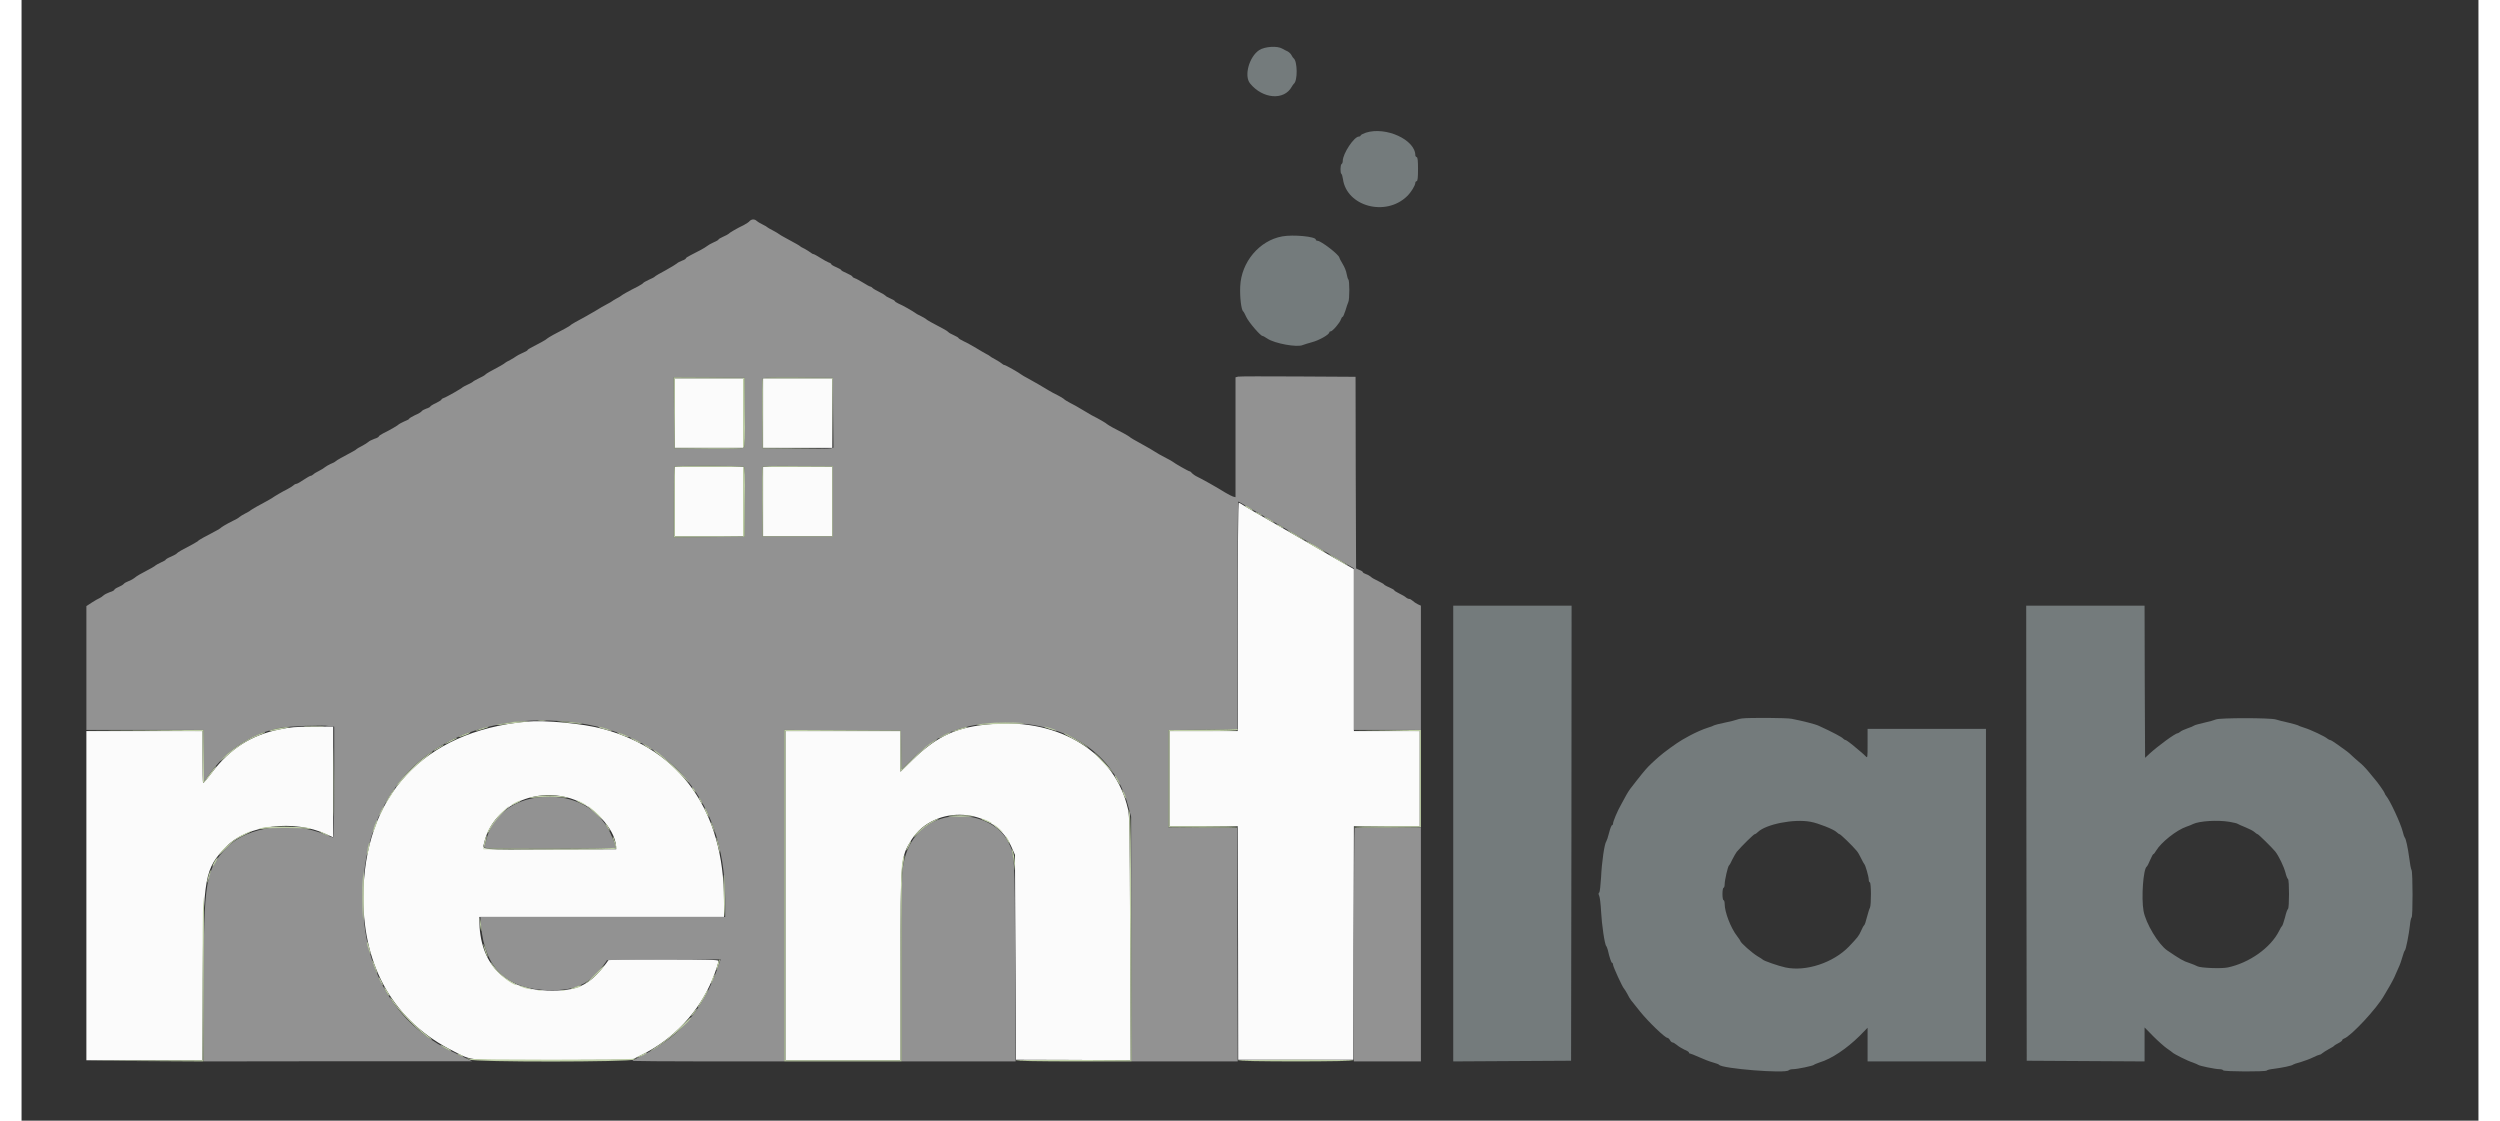 <?xml version="1.0" encoding="UTF-8"?>
<svg xmlns="http://www.w3.org/2000/svg" xmlns:xlink="http://www.w3.org/1999/xlink" width="58px" height="26px" viewBox="0 0 57 26" version="1.1">
<rect x="0" y="0" width="57" height="26" fill="#333333" stroke="none"/>
<g id="surface1">
<path style=" stroke:none;fill-rule:evenodd;fill:rgb(98.431%,98.431%,98.431%);fill-opacity:1;" d="M 15.156 9.586 L 15.156 10.391 L 16.738 10.391 L 16.738 8.777 L 15.156 8.777 L 15.156 9.586 M 17.203 9.586 L 17.203 10.391 L 18.809 10.391 L 18.809 8.777 L 17.203 8.777 L 17.203 9.586 M 15.156 11.637 L 15.156 12.441 L 16.738 12.441 L 16.738 10.832 L 15.156 10.832 L 15.156 11.637 M 17.203 11.637 L 17.203 12.441 L 18.809 12.441 L 18.809 10.832 L 17.203 10.832 L 17.203 11.637 M 28.215 14.312 L 28.215 16.961 L 26.633 16.961 L 26.633 19.168 L 28.215 19.168 L 28.223 21.875 L 28.227 24.586 L 30.898 24.586 L 30.902 21.875 L 30.91 19.168 L 32.438 19.168 L 32.438 16.961 L 30.91 16.961 L 30.91 13.203 L 30.723 13.098 C 30.617 13.039 30.277 12.844 29.965 12.66 C 29.652 12.48 29.191 12.215 28.941 12.07 C 28.691 11.93 28.434 11.777 28.371 11.738 C 28.309 11.695 28.25 11.664 28.238 11.664 C 28.227 11.664 28.215 12.855 28.215 14.312 M 11.711 16.742 C 9.316 16.969 7.93 18.473 7.93 20.832 C 7.93 22.461 8.66 23.707 10.02 24.387 C 10.473 24.617 10.309 24.602 12.344 24.594 L 14.16 24.586 L 14.379 24.477 C 15.121 24.113 15.711 23.484 16.027 22.723 C 16.102 22.539 16.168 22.34 16.168 22.293 C 16.168 22.266 15.895 22.258 14.898 22.258 L 13.629 22.258 L 13.559 22.355 C 13.168 22.871 12.883 23 12.191 22.98 C 11.191 22.949 10.621 22.352 10.621 21.336 L 10.621 21.273 L 16.297 21.273 L 16.297 20.895 C 16.297 18.82 15.293 17.398 13.484 16.91 C 13.02 16.785 12.148 16.703 11.711 16.742 M 22.527 16.797 C 21.703 16.859 21.246 17.066 20.656 17.645 L 20.391 17.906 L 20.391 16.961 L 17.723 16.961 L 17.723 24.598 L 20.391 24.598 L 20.391 22.441 C 20.391 19.91 20.395 19.883 20.648 19.48 C 21.188 18.641 22.562 18.734 22.961 19.637 L 23.047 19.832 L 23.059 22.207 L 23.07 24.586 L 24.402 24.59 L 25.73 24.598 L 25.719 21.773 C 25.711 19.293 25.707 18.926 25.668 18.766 C 25.375 17.473 24.098 16.672 22.527 16.797 M 5.984 16.922 C 5.328 17.055 4.836 17.371 4.418 17.922 C 4.312 18.062 4.223 18.172 4.211 18.164 C 4.203 18.152 4.199 17.879 4.199 17.555 L 4.199 16.961 L 1.504 16.961 L 1.504 24.598 L 4.195 24.598 L 4.203 22.723 C 4.215 20.316 4.246 20.156 4.758 19.633 C 5.238 19.141 6.328 19.008 7.066 19.352 L 7.23 19.426 L 7.23 16.855 L 6.754 16.859 C 6.367 16.859 6.23 16.871 5.984 16.922 M 12.738 18.523 C 13.254 18.68 13.762 19.215 13.793 19.629 L 13.797 19.703 L 12.27 19.707 C 10.605 19.715 10.691 19.723 10.73 19.562 C 10.914 18.734 11.852 18.25 12.738 18.523 "/>
<path style=" stroke:none;fill-rule:evenodd;fill:rgb(57.255%,57.255%,57.255%);fill-opacity:1;" d="M 16.891 5.129 C 16.875 5.152 16.812 5.191 16.754 5.223 C 16.605 5.293 16.418 5.402 16.402 5.426 C 16.395 5.434 16.34 5.465 16.277 5.492 C 16.215 5.52 16.168 5.547 16.168 5.559 C 16.168 5.566 16.117 5.598 16.059 5.621 C 15.996 5.648 15.93 5.688 15.906 5.707 C 15.859 5.746 15.695 5.836 15.527 5.918 C 15.465 5.949 15.414 5.98 15.414 5.992 C 15.414 6.004 15.375 6.031 15.324 6.047 C 15.277 6.066 15.219 6.094 15.203 6.113 C 15.184 6.129 15.066 6.203 14.938 6.273 C 14.809 6.34 14.699 6.406 14.691 6.418 C 14.684 6.43 14.621 6.461 14.559 6.488 C 14.492 6.52 14.434 6.551 14.426 6.562 C 14.422 6.574 14.367 6.609 14.301 6.645 C 14.098 6.746 13.926 6.844 13.914 6.859 C 13.906 6.867 13.859 6.898 13.809 6.922 C 13.758 6.949 13.715 6.977 13.707 6.984 C 13.699 6.992 13.641 7.027 13.578 7.059 C 13.512 7.094 13.395 7.16 13.316 7.211 C 13.238 7.258 13.129 7.32 13.07 7.352 C 12.906 7.438 12.734 7.535 12.723 7.555 C 12.707 7.57 12.57 7.648 12.332 7.77 C 12.27 7.805 12.211 7.84 12.203 7.848 C 12.188 7.871 11.992 7.98 11.848 8.051 C 11.785 8.082 11.738 8.113 11.738 8.125 C 11.738 8.133 11.684 8.164 11.617 8.191 C 11.555 8.219 11.488 8.254 11.469 8.27 C 11.453 8.285 11.391 8.32 11.336 8.352 C 11.277 8.379 11.227 8.41 11.219 8.418 C 11.207 8.434 11.09 8.504 10.859 8.625 C 10.809 8.652 10.762 8.684 10.754 8.695 C 10.746 8.707 10.68 8.746 10.609 8.777 C 10.539 8.812 10.473 8.848 10.469 8.859 C 10.461 8.867 10.406 8.898 10.352 8.922 C 10.293 8.949 10.242 8.977 10.234 8.984 C 10.211 9.012 9.848 9.219 9.793 9.234 C 9.766 9.242 9.742 9.258 9.742 9.27 C 9.742 9.281 9.684 9.316 9.613 9.352 C 9.543 9.383 9.484 9.422 9.484 9.43 C 9.484 9.441 9.441 9.465 9.391 9.48 C 9.344 9.496 9.293 9.523 9.281 9.543 C 9.27 9.559 9.203 9.602 9.125 9.633 C 9.051 9.668 8.992 9.707 8.992 9.715 C 8.992 9.727 8.941 9.754 8.879 9.777 C 8.82 9.805 8.766 9.832 8.758 9.84 C 8.742 9.863 8.543 9.98 8.387 10.055 C 8.336 10.082 8.289 10.113 8.289 10.125 C 8.289 10.137 8.246 10.164 8.188 10.18 C 8.133 10.199 8.062 10.234 8.039 10.258 C 8.012 10.281 7.945 10.32 7.887 10.352 C 7.832 10.379 7.781 10.41 7.773 10.418 C 7.762 10.434 7.695 10.473 7.402 10.629 C 7.355 10.652 7.305 10.688 7.285 10.703 C 7.27 10.719 7.215 10.746 7.164 10.766 C 7.117 10.789 7.062 10.82 7.043 10.836 C 7.023 10.855 6.961 10.895 6.906 10.922 C 6.848 10.949 6.785 10.988 6.766 11.008 C 6.75 11.023 6.723 11.039 6.707 11.039 C 6.695 11.039 6.621 11.078 6.547 11.129 C 6.473 11.18 6.398 11.223 6.383 11.223 C 6.367 11.223 6.336 11.234 6.316 11.254 C 6.297 11.273 6.23 11.316 6.168 11.348 C 6.043 11.41 5.871 11.512 5.805 11.559 C 5.766 11.586 5.711 11.613 5.461 11.75 C 5.387 11.793 5.32 11.832 5.312 11.84 C 5.305 11.852 5.254 11.879 5.195 11.91 C 5.137 11.938 5.078 11.977 5.059 11.992 C 5.039 12.012 4.977 12.051 4.914 12.078 C 4.75 12.16 4.633 12.23 4.613 12.254 C 4.605 12.262 4.547 12.301 4.48 12.332 C 4.27 12.441 4.105 12.531 4.094 12.551 C 4.082 12.566 3.902 12.668 3.703 12.77 C 3.656 12.797 3.609 12.828 3.605 12.836 C 3.602 12.848 3.539 12.883 3.469 12.914 C 3.398 12.941 3.344 12.977 3.344 12.984 C 3.344 12.996 3.293 13.023 3.23 13.051 C 3.172 13.078 3.117 13.109 3.109 13.117 C 3.098 13.133 3.012 13.184 2.738 13.328 C 2.691 13.355 2.637 13.391 2.617 13.41 C 2.594 13.43 2.539 13.461 2.488 13.48 C 2.438 13.5 2.383 13.527 2.371 13.547 C 2.355 13.566 2.301 13.598 2.246 13.621 C 2.195 13.641 2.152 13.672 2.152 13.684 C 2.152 13.695 2.105 13.723 2.047 13.738 C 1.992 13.758 1.922 13.793 1.898 13.816 C 1.875 13.84 1.832 13.867 1.805 13.879 C 1.777 13.891 1.699 13.934 1.629 13.98 L 1.504 14.062 L 1.504 16.934 L 4.223 16.934 L 4.23 17.535 L 4.234 18.133 L 4.352 17.969 C 4.781 17.375 5.352 17.008 6.023 16.883 C 6.227 16.848 6.977 16.816 7.133 16.844 L 7.254 16.859 L 7.254 18.145 C 7.254 19 7.246 19.43 7.227 19.43 C 7.215 19.43 7.129 19.398 7.039 19.359 C 6.266 19.039 5.25 19.168 4.77 19.656 C 4.27 20.164 4.227 20.418 4.223 22.891 L 4.223 24.625 L 7.34 24.621 L 10.453 24.621 L 10.336 24.562 C 10.273 24.535 10.121 24.461 10 24.402 C 8.652 23.754 7.918 22.496 7.918 20.832 C 7.914 18.777 9.016 17.289 10.855 16.855 C 11.395 16.727 11.871 16.691 12.469 16.727 C 14.879 16.883 16.32 18.43 16.324 20.863 L 16.324 21.273 L 10.645 21.273 L 10.66 21.473 C 10.746 22.48 11.273 22.969 12.281 22.973 C 12.836 22.973 13.125 22.848 13.434 22.477 C 13.512 22.379 13.578 22.293 13.578 22.281 C 13.578 22.27 14.172 22.258 14.898 22.258 L 16.219 22.258 L 16.133 22.5 C 15.793 23.438 15.262 24.051 14.434 24.469 C 14.289 24.543 14.172 24.605 14.172 24.613 C 14.172 24.617 14.965 24.625 15.934 24.625 L 17.695 24.625 L 17.695 16.934 L 19.051 16.941 L 20.402 16.949 L 20.41 17.398 L 20.418 17.852 L 20.699 17.578 C 21.312 16.984 21.871 16.77 22.824 16.77 C 24.27 16.766 25.348 17.488 25.668 18.68 L 25.742 18.949 L 25.746 21.785 L 25.754 24.625 L 28.215 24.625 L 28.207 21.914 L 28.203 19.207 L 27.406 19.199 L 26.609 19.195 L 26.609 16.938 L 28.203 16.922 L 28.207 14.277 C 28.211 12.824 28.219 11.637 28.227 11.637 C 28.238 11.637 28.203 11.617 29.383 12.301 C 29.574 12.41 29.836 12.562 29.965 12.637 C 30.094 12.711 30.312 12.84 30.457 12.922 C 30.598 13.008 30.758 13.098 30.812 13.129 L 30.91 13.184 L 30.91 16.934 L 32.465 16.934 L 32.465 14.051 L 32.395 14.02 C 32.355 14 32.301 13.965 32.277 13.941 C 32.25 13.918 32.215 13.895 32.195 13.895 C 32.172 13.895 32.141 13.879 32.121 13.863 C 32.105 13.844 32.031 13.801 31.965 13.77 C 31.898 13.738 31.844 13.703 31.844 13.691 C 31.844 13.684 31.789 13.652 31.727 13.625 C 31.66 13.598 31.609 13.566 31.609 13.559 C 31.609 13.551 31.547 13.516 31.473 13.48 C 31.398 13.445 31.32 13.402 31.301 13.379 C 31.277 13.359 31.23 13.332 31.191 13.32 C 31.148 13.305 31.117 13.285 31.117 13.273 C 31.117 13.262 31.082 13.238 31.039 13.223 L 30.961 13.188 L 30.953 10.965 L 30.949 8.742 L 29.613 8.734 C 28.879 8.73 28.254 8.73 28.223 8.738 L 28.164 8.754 L 28.164 11.535 L 28.105 11.52 C 28.074 11.508 27.992 11.469 27.93 11.43 C 27.723 11.301 27.395 11.117 27.266 11.055 C 27.223 11.035 27.172 10.996 27.152 10.977 C 27.137 10.953 27.109 10.934 27.098 10.934 C 27.074 10.934 26.75 10.75 26.699 10.707 C 26.684 10.695 26.621 10.66 26.559 10.629 C 26.492 10.594 26.418 10.555 26.391 10.539 C 26.215 10.43 26.117 10.371 26.027 10.324 C 25.824 10.215 25.715 10.148 25.703 10.133 C 25.688 10.117 25.508 10.016 25.312 9.918 C 25.25 9.883 25.191 9.848 25.184 9.84 C 25.168 9.82 25.004 9.723 24.832 9.637 C 24.777 9.605 24.668 9.543 24.586 9.492 C 24.508 9.445 24.395 9.379 24.328 9.348 C 24.266 9.316 24.195 9.273 24.18 9.254 C 24.16 9.238 24.098 9.199 24.035 9.168 C 23.977 9.141 23.883 9.09 23.832 9.059 C 23.703 8.98 23.457 8.836 23.332 8.77 C 23.273 8.738 23.215 8.707 23.203 8.695 C 23.141 8.645 22.828 8.469 22.805 8.469 C 22.789 8.469 22.762 8.453 22.742 8.434 C 22.727 8.418 22.656 8.375 22.594 8.34 C 22.527 8.305 22.469 8.27 22.465 8.262 C 22.457 8.254 22.422 8.23 22.387 8.215 C 22.352 8.195 22.246 8.137 22.152 8.078 C 22.059 8.023 21.93 7.949 21.859 7.918 C 21.793 7.887 21.738 7.852 21.738 7.844 C 21.738 7.832 21.688 7.805 21.629 7.777 C 21.566 7.75 21.512 7.719 21.5 7.703 C 21.492 7.691 21.438 7.656 21.379 7.625 C 21.16 7.512 21 7.422 20.988 7.406 C 20.98 7.395 20.926 7.367 20.871 7.336 C 20.812 7.309 20.754 7.277 20.742 7.266 C 20.68 7.219 20.426 7.074 20.344 7.043 C 20.301 7.023 20.262 6.996 20.262 6.988 C 20.262 6.977 20.215 6.949 20.16 6.926 C 20.105 6.902 20.051 6.875 20.043 6.859 C 20.035 6.848 19.973 6.809 19.906 6.777 C 19.836 6.742 19.766 6.703 19.746 6.684 C 19.73 6.664 19.703 6.648 19.691 6.648 C 19.676 6.648 19.605 6.609 19.531 6.562 C 19.453 6.516 19.367 6.465 19.336 6.457 C 19.301 6.445 19.277 6.43 19.277 6.418 C 19.277 6.406 19.219 6.371 19.148 6.34 C 19.074 6.309 19.016 6.277 19.016 6.266 C 19.016 6.254 18.965 6.227 18.902 6.199 C 18.836 6.172 18.785 6.141 18.785 6.129 C 18.785 6.117 18.758 6.098 18.727 6.09 C 18.695 6.078 18.609 6.031 18.535 5.984 C 18.461 5.938 18.387 5.895 18.371 5.895 C 18.359 5.895 18.332 5.883 18.312 5.863 C 18.293 5.848 18.23 5.809 18.176 5.777 C 18.117 5.75 18.066 5.719 18.059 5.711 C 18.047 5.695 17.98 5.66 17.688 5.5 C 17.641 5.477 17.594 5.445 17.578 5.434 C 17.562 5.418 17.496 5.383 17.434 5.348 C 17.371 5.316 17.316 5.285 17.309 5.277 C 17.301 5.266 17.246 5.234 17.191 5.207 C 17.133 5.18 17.07 5.141 17.055 5.125 C 17.008 5.078 16.934 5.082 16.891 5.129 M 16.781 9.555 C 16.789 10.121 16.781 10.355 16.762 10.379 C 16.734 10.41 16.586 10.414 15.938 10.41 L 15.145 10.402 L 15.129 8.754 L 15.953 8.758 L 16.777 8.766 L 16.781 9.555 M 18.828 9.578 L 18.836 10.387 L 18.777 10.402 C 18.746 10.41 18.375 10.414 17.953 10.41 L 17.191 10.402 L 17.184 9.609 C 17.18 9.176 17.184 8.805 17.191 8.785 C 17.199 8.758 17.375 8.754 18.012 8.758 L 18.824 8.766 L 18.828 9.578 M 16.758 10.828 C 16.781 10.844 16.789 11.027 16.781 11.652 L 16.777 12.453 L 15.953 12.461 L 15.133 12.469 L 15.133 11.652 C 15.133 11.207 15.137 10.832 15.148 10.824 C 15.172 10.797 16.719 10.801 16.758 10.828 M 18.824 11.637 L 18.824 12.453 L 17.191 12.453 L 17.184 11.664 C 17.18 11.227 17.184 10.855 17.191 10.836 C 17.199 10.812 17.375 10.805 18.012 10.812 L 18.824 10.816 L 18.824 11.637 M 12.016 18.496 C 11.395 18.562 10.938 18.918 10.789 19.453 C 10.766 19.531 10.742 19.617 10.734 19.645 C 10.723 19.688 10.809 19.688 12.254 19.688 C 13.094 19.688 13.785 19.68 13.785 19.668 C 13.785 19.605 13.672 19.328 13.59 19.195 C 13.277 18.68 12.699 18.422 12.016 18.496 M 21.426 18.969 C 20.922 19.09 20.578 19.461 20.465 20.012 C 20.422 20.23 20.418 20.402 20.418 22.434 L 20.418 24.625 L 23.062 24.625 L 23.051 22.316 C 23.043 19.77 23.043 19.824 22.875 19.504 C 22.645 19.07 22 18.832 21.426 18.969 M 30.926 19.211 C 30.918 19.223 30.91 20.441 30.91 21.926 L 30.91 24.625 L 32.465 24.625 L 32.465 19.195 L 31.703 19.195 C 31.285 19.195 30.938 19.203 30.926 19.211 "/>
<path style=" stroke:none;fill-rule:evenodd;fill:rgb(45.49%,48.235%,48.627%);fill-opacity:1;" d="M 28.711 1.164 C 28.48 1.32 28.359 1.758 28.5 1.934 C 28.793 2.297 29.293 2.336 29.469 2.012 C 29.484 1.984 29.508 1.953 29.516 1.945 C 29.609 1.879 29.602 1.418 29.512 1.352 C 29.5 1.344 29.477 1.312 29.461 1.277 C 29.445 1.246 29.402 1.207 29.371 1.191 C 29.34 1.18 29.285 1.148 29.25 1.129 C 29.133 1.059 28.844 1.078 28.711 1.164 M 31.188 3.078 C 31.121 3.102 31.066 3.129 31.066 3.145 C 31.066 3.156 31.047 3.168 31.027 3.168 C 30.914 3.168 30.652 3.566 30.652 3.734 C 30.652 3.766 30.641 3.797 30.625 3.805 C 30.594 3.824 30.59 4.016 30.621 4.035 C 30.633 4.043 30.648 4.098 30.656 4.152 C 30.742 4.789 31.648 5.035 32.145 4.551 C 32.238 4.461 32.336 4.301 32.336 4.238 C 32.336 4.223 32.348 4.207 32.367 4.203 C 32.391 4.195 32.398 4.113 32.398 3.922 C 32.398 3.73 32.391 3.652 32.367 3.645 C 32.348 3.637 32.336 3.621 32.336 3.605 C 32.336 3.242 31.652 2.93 31.188 3.078 M 29.25 5.484 C 28.719 5.578 28.297 6.078 28.273 6.645 C 28.262 6.895 28.297 7.184 28.34 7.223 C 28.352 7.227 28.383 7.289 28.414 7.355 C 28.469 7.473 28.742 7.793 28.789 7.793 C 28.801 7.793 28.852 7.82 28.902 7.855 C 29.07 7.969 29.598 8.066 29.727 8.004 C 29.758 7.992 29.855 7.961 29.941 7.938 C 30.098 7.898 30.34 7.762 30.34 7.711 C 30.34 7.699 30.355 7.688 30.371 7.688 C 30.414 7.688 30.586 7.488 30.609 7.41 C 30.621 7.375 30.637 7.352 30.648 7.352 C 30.66 7.352 30.688 7.285 30.715 7.203 C 30.738 7.121 30.77 7.031 30.781 7.008 C 30.812 6.949 30.812 6.5 30.781 6.484 C 30.77 6.473 30.754 6.418 30.742 6.355 C 30.734 6.293 30.691 6.188 30.648 6.121 C 30.605 6.051 30.574 5.988 30.574 5.98 C 30.574 5.914 30.148 5.586 30.066 5.586 C 30.043 5.586 30.027 5.574 30.027 5.559 C 30.027 5.488 29.504 5.438 29.25 5.484 M 33.215 19.336 L 33.215 24.625 L 35.949 24.609 L 35.957 19.332 L 35.961 14.051 L 33.215 14.051 L 33.215 19.336 M 46.512 19.332 L 46.52 24.609 L 49.254 24.625 L 49.254 23.836 L 49.457 24.043 C 49.566 24.152 49.711 24.281 49.773 24.324 C 49.836 24.367 49.895 24.41 49.902 24.418 C 49.934 24.453 50.262 24.617 50.367 24.648 C 50.43 24.672 50.488 24.695 50.496 24.703 C 50.516 24.727 50.895 24.805 50.992 24.805 C 51.031 24.805 51.07 24.816 51.078 24.832 C 51.102 24.863 52.066 24.867 52.09 24.836 C 52.094 24.824 52.168 24.805 52.25 24.797 C 52.438 24.773 52.684 24.723 52.699 24.699 C 52.707 24.691 52.785 24.664 52.875 24.641 C 52.965 24.613 53.094 24.566 53.164 24.531 C 53.234 24.496 53.301 24.469 53.316 24.469 C 53.332 24.469 53.359 24.453 53.379 24.434 C 53.395 24.418 53.465 24.375 53.527 24.34 C 53.594 24.305 53.652 24.27 53.656 24.258 C 53.664 24.25 53.707 24.223 53.754 24.199 C 53.801 24.176 53.84 24.145 53.84 24.133 C 53.84 24.117 53.859 24.102 53.883 24.094 C 54.039 24.043 54.648 23.391 54.812 23.094 C 54.84 23.047 54.895 22.953 54.934 22.887 C 54.973 22.82 55.023 22.727 55.047 22.676 C 55.07 22.625 55.113 22.527 55.145 22.453 C 55.18 22.383 55.219 22.266 55.238 22.195 C 55.258 22.125 55.281 22.059 55.293 22.051 C 55.316 22.035 55.387 21.68 55.41 21.469 C 55.418 21.375 55.438 21.289 55.449 21.285 C 55.48 21.266 55.477 20.246 55.449 20.188 C 55.434 20.164 55.41 20.039 55.395 19.91 C 55.363 19.668 55.316 19.449 55.289 19.43 C 55.281 19.422 55.258 19.359 55.242 19.289 C 55.195 19.102 54.949 18.57 54.859 18.465 C 54.84 18.441 54.824 18.414 54.824 18.402 C 54.824 18.383 54.664 18.152 54.586 18.066 C 54.562 18.035 54.496 17.957 54.441 17.891 C 54.387 17.824 54.293 17.727 54.227 17.676 C 54.164 17.621 54.086 17.555 54.055 17.523 C 53.992 17.461 53.941 17.422 53.73 17.273 C 53.648 17.215 53.574 17.168 53.559 17.168 C 53.543 17.168 53.516 17.152 53.496 17.137 C 53.449 17.09 53.102 16.926 52.957 16.883 C 52.895 16.863 52.828 16.84 52.816 16.828 C 52.801 16.82 52.703 16.793 52.594 16.766 C 52.488 16.742 52.355 16.711 52.297 16.691 C 52.16 16.652 50.996 16.652 50.91 16.691 C 50.875 16.707 50.754 16.742 50.641 16.766 C 50.523 16.793 50.422 16.82 50.406 16.832 C 50.391 16.844 50.32 16.875 50.25 16.898 C 50.18 16.922 50.102 16.957 50.082 16.977 C 50.059 16.996 50.031 17.012 50.02 17.012 C 49.965 17.012 49.562 17.309 49.371 17.484 L 49.266 17.582 L 49.258 15.816 L 49.254 14.051 L 46.508 14.051 L 46.512 19.332 M 39.914 16.668 C 39.871 16.672 39.812 16.688 39.785 16.699 C 39.754 16.711 39.633 16.742 39.512 16.766 C 39.391 16.789 39.281 16.82 39.266 16.828 C 39.25 16.84 39.188 16.863 39.121 16.883 C 39.016 16.914 38.824 17 38.695 17.07 C 38.668 17.086 38.59 17.129 38.527 17.164 C 38.398 17.238 38.086 17.465 37.98 17.562 C 37.941 17.594 37.867 17.664 37.812 17.715 C 37.715 17.805 37.648 17.883 37.461 18.121 C 37.34 18.27 37.285 18.348 37.234 18.438 C 37.211 18.48 37.156 18.578 37.117 18.652 C 37.023 18.816 36.922 19.059 36.922 19.109 C 36.922 19.129 36.91 19.145 36.898 19.145 C 36.887 19.145 36.855 19.223 36.832 19.316 C 36.809 19.414 36.777 19.504 36.766 19.52 C 36.723 19.57 36.66 20.012 36.645 20.352 C 36.633 20.543 36.617 20.695 36.602 20.707 C 36.582 20.719 36.582 20.742 36.602 20.785 C 36.617 20.816 36.637 20.98 36.645 21.145 C 36.66 21.445 36.73 21.926 36.766 21.949 C 36.773 21.957 36.789 21.996 36.801 22.039 C 36.84 22.215 36.883 22.336 36.898 22.336 C 36.91 22.336 36.922 22.355 36.922 22.379 C 36.922 22.426 37.145 22.91 37.176 22.934 C 37.184 22.941 37.223 23 37.258 23.066 C 37.328 23.199 37.309 23.168 37.551 23.469 C 37.746 23.711 38.129 24.078 38.184 24.078 C 38.199 24.078 38.227 24.102 38.242 24.129 C 38.258 24.16 38.285 24.184 38.301 24.184 C 38.32 24.184 38.363 24.211 38.402 24.242 C 38.441 24.277 38.52 24.324 38.578 24.352 C 38.637 24.375 38.684 24.406 38.684 24.418 C 38.684 24.434 38.691 24.441 38.707 24.441 C 38.719 24.441 38.816 24.48 38.922 24.527 C 39.023 24.574 39.168 24.629 39.238 24.648 C 39.312 24.668 39.375 24.691 39.383 24.703 C 39.445 24.793 40.918 24.91 40.996 24.832 C 41.012 24.816 41.059 24.805 41.098 24.805 C 41.195 24.805 41.566 24.727 41.586 24.703 C 41.59 24.695 41.648 24.672 41.715 24.648 C 41.992 24.566 42.344 24.328 42.641 24.035 L 42.828 23.844 L 42.828 24.625 L 45.574 24.625 L 45.574 16.91 L 42.828 16.91 L 42.828 17.25 C 42.828 17.586 42.828 17.594 42.781 17.543 C 42.754 17.516 42.703 17.469 42.668 17.441 C 42.633 17.414 42.547 17.34 42.473 17.277 C 42.402 17.219 42.328 17.168 42.316 17.168 C 42.301 17.168 42.277 17.152 42.258 17.133 C 42.234 17.102 42.023 16.988 41.699 16.84 C 41.621 16.801 41.309 16.723 41.066 16.676 C 40.953 16.652 40.07 16.648 39.914 16.668 M 41.508 19.066 C 41.684 19.098 42.047 19.242 42.109 19.305 C 42.133 19.328 42.164 19.352 42.176 19.352 C 42.199 19.352 42.473 19.617 42.574 19.738 C 42.602 19.77 42.648 19.848 42.68 19.918 C 42.711 19.984 42.746 20.043 42.754 20.051 C 42.777 20.07 42.855 20.34 42.855 20.406 C 42.855 20.441 42.867 20.469 42.879 20.469 C 42.914 20.469 42.914 20.996 42.883 21.059 C 42.867 21.082 42.84 21.184 42.812 21.281 C 42.789 21.375 42.762 21.461 42.746 21.469 C 42.734 21.477 42.703 21.535 42.676 21.598 C 42.621 21.719 42.602 21.742 42.395 21.961 C 42.031 22.336 41.398 22.547 40.922 22.445 C 40.773 22.414 40.41 22.289 40.395 22.262 C 40.387 22.254 40.336 22.219 40.285 22.191 C 40.152 22.113 39.875 21.867 39.875 21.828 C 39.875 21.82 39.84 21.77 39.801 21.719 C 39.652 21.527 39.512 21.16 39.512 20.969 C 39.512 20.922 39.5 20.883 39.484 20.883 C 39.473 20.883 39.461 20.82 39.461 20.742 C 39.461 20.66 39.473 20.598 39.484 20.598 C 39.5 20.598 39.512 20.559 39.512 20.516 C 39.512 20.422 39.586 20.098 39.613 20.078 C 39.625 20.07 39.66 20.008 39.691 19.938 C 39.727 19.867 39.773 19.789 39.793 19.762 C 39.918 19.617 40.188 19.352 40.211 19.352 C 40.227 19.352 40.258 19.328 40.281 19.305 C 40.469 19.121 41.121 18.992 41.508 19.066 M 51.223 19.066 C 51.312 19.082 51.402 19.102 51.414 19.113 C 51.43 19.125 51.512 19.16 51.598 19.195 C 51.684 19.23 51.777 19.277 51.805 19.305 C 51.832 19.328 51.863 19.352 51.875 19.352 C 51.895 19.352 52.211 19.664 52.285 19.754 C 52.371 19.863 52.484 20.102 52.523 20.246 C 52.539 20.316 52.566 20.383 52.582 20.395 C 52.613 20.418 52.613 21.062 52.582 21.086 C 52.566 21.098 52.535 21.184 52.512 21.285 C 52.484 21.383 52.457 21.473 52.445 21.48 C 52.434 21.488 52.402 21.539 52.375 21.598 C 52.18 21.988 51.684 22.34 51.184 22.445 C 51.035 22.477 50.551 22.457 50.48 22.418 C 50.453 22.402 50.367 22.367 50.289 22.34 C 50.16 22.301 50.074 22.25 49.781 22.051 C 49.578 21.914 49.281 21.422 49.23 21.133 C 49.176 20.832 49.223 20.156 49.305 20.105 C 49.316 20.098 49.352 20.031 49.383 19.953 C 49.414 19.879 49.449 19.816 49.457 19.816 C 49.469 19.816 49.496 19.781 49.523 19.734 C 49.637 19.543 49.996 19.258 50.223 19.18 C 50.281 19.16 50.352 19.133 50.379 19.117 C 50.527 19.047 50.941 19.02 51.223 19.066 "/>
<path style=" stroke:none;fill-rule:evenodd;fill:rgb(74.51%,80.784%,65.098%);fill-opacity:1;" d="M 15.137 9.578 L 15.145 10.402 L 15.938 10.41 C 16.586 10.414 16.734 10.41 16.762 10.379 C 16.781 10.355 16.789 10.121 16.781 9.555 L 16.777 8.766 L 15.953 8.758 L 15.129 8.754 L 15.137 9.578 M 17.191 8.785 C 17.184 8.805 17.18 9.176 17.184 9.609 L 17.191 10.402 L 18.77 10.402 L 17.988 10.395 L 17.203 10.391 L 17.203 8.777 L 18.809 8.777 L 18.816 9.586 L 18.824 10.391 L 18.824 8.766 L 18.012 8.758 C 17.375 8.754 17.199 8.758 17.191 8.785 M 16.738 9.586 L 16.738 10.391 L 15.156 10.391 L 15.156 8.777 L 16.738 8.777 L 16.738 9.586 M 15.148 10.824 C 15.137 10.832 15.133 11.207 15.133 11.652 L 15.133 12.469 L 15.953 12.461 L 16.777 12.453 L 16.781 11.652 C 16.789 11.027 16.781 10.844 16.758 10.828 C 16.719 10.801 15.172 10.797 15.148 10.824 M 17.191 10.836 C 17.184 10.855 17.18 11.227 17.184 11.664 L 17.191 12.453 L 18.824 12.453 L 18.824 10.816 L 18.012 10.812 C 17.375 10.805 17.199 10.812 17.191 10.836 M 16.738 11.637 L 16.738 12.441 L 15.156 12.441 L 15.156 10.832 L 16.738 10.832 L 16.738 11.637 M 18.809 11.637 L 18.809 12.441 L 17.203 12.441 L 17.203 10.832 L 18.809 10.832 L 18.809 11.637 M 28.383 11.738 C 28.391 11.754 28.449 11.789 28.508 11.82 C 28.582 11.855 28.602 11.859 28.566 11.832 C 28.488 11.77 28.363 11.703 28.383 11.738 M 28.629 11.883 C 28.629 11.891 28.664 11.914 28.707 11.934 C 28.75 11.957 28.785 11.969 28.785 11.961 C 28.785 11.957 28.75 11.93 28.707 11.91 C 28.664 11.887 28.629 11.875 28.629 11.883 M 28.824 11.992 C 28.84 12.008 28.906 12.051 28.98 12.09 C 29.051 12.129 29.086 12.141 29.059 12.117 C 29 12.066 28.785 11.953 28.824 11.992 M 29.121 12.168 C 29.121 12.176 29.156 12.199 29.199 12.223 C 29.242 12.242 29.277 12.254 29.277 12.25 C 29.277 12.242 29.242 12.219 29.199 12.195 C 29.156 12.172 29.121 12.16 29.121 12.168 M 29.406 12.328 C 29.488 12.391 29.77 12.551 29.77 12.535 C 29.77 12.527 29.422 12.316 29.367 12.293 C 29.355 12.289 29.371 12.305 29.406 12.328 M 29.797 12.555 C 29.797 12.562 29.891 12.621 30.008 12.691 C 30.27 12.84 30.293 12.848 30.215 12.789 C 30.148 12.73 29.797 12.535 29.797 12.555 M 30.34 12.867 C 30.34 12.871 30.426 12.926 30.527 12.988 C 30.766 13.129 30.754 13.121 30.754 13.109 C 30.754 13.102 30.668 13.047 30.566 12.984 C 30.328 12.848 30.34 12.852 30.34 12.867 M 11.988 16.719 C 12.035 16.727 12.113 16.727 12.156 16.719 C 12.203 16.715 12.168 16.711 12.074 16.711 C 11.98 16.711 11.941 16.715 11.988 16.719 M 11.426 16.746 C 11.074 16.801 11.008 16.812 11.02 16.82 C 11.023 16.828 11.156 16.812 11.312 16.793 C 11.469 16.773 11.648 16.75 11.711 16.746 C 11.789 16.738 11.773 16.734 11.66 16.734 C 11.566 16.734 11.461 16.738 11.426 16.746 M 12.539 16.75 C 12.965 16.797 13.074 16.805 12.98 16.781 C 12.93 16.766 12.766 16.75 12.617 16.742 C 12.379 16.73 12.371 16.734 12.539 16.75 M 22.375 16.781 C 22.262 16.793 22.164 16.812 22.156 16.82 C 22.148 16.828 22.211 16.828 22.293 16.816 C 22.379 16.805 22.66 16.793 22.918 16.793 C 23.203 16.793 23.328 16.785 23.242 16.777 C 23.047 16.754 22.625 16.754 22.375 16.781 M 6.59 16.852 C 6.699 16.855 6.875 16.855 6.977 16.852 C 7.078 16.844 6.988 16.84 6.773 16.84 C 6.562 16.84 6.477 16.844 6.59 16.852 M 5.949 16.898 C 5.785 16.93 5.695 16.965 5.781 16.961 C 5.867 16.957 6.277 16.863 6.207 16.863 C 6.164 16.863 6.047 16.879 5.949 16.898 M 7.242 18.145 C 7.242 18.855 7.242 19.145 7.25 18.785 C 7.254 18.422 7.254 17.836 7.246 17.484 C 7.242 17.133 7.242 17.43 7.242 18.145 M 10.648 16.906 C 10.57 16.934 10.52 16.957 10.531 16.957 C 10.547 16.961 10.629 16.938 10.715 16.91 C 10.801 16.883 10.852 16.863 10.828 16.859 C 10.809 16.859 10.727 16.883 10.648 16.906 M 13.5 16.91 C 13.59 16.938 13.68 16.961 13.691 16.957 C 13.734 16.953 13.438 16.859 13.383 16.859 C 13.355 16.859 13.406 16.883 13.5 16.91 M 21.742 16.914 C 21.652 16.941 21.582 16.969 21.586 16.977 C 21.598 16.984 21.922 16.891 21.941 16.871 C 21.965 16.848 21.91 16.859 21.742 16.914 M 23.848 16.91 C 23.93 16.938 24.004 16.957 24.012 16.949 C 24.023 16.938 23.766 16.855 23.723 16.859 C 23.707 16.859 23.762 16.883 23.848 16.91 M 27.406 16.93 L 26.609 16.938 L 26.609 19.191 L 27.41 19.199 C 27.855 19.203 28.215 19.199 28.215 19.188 C 28.215 19.176 27.859 19.168 27.426 19.168 L 26.633 19.168 L 26.633 16.961 L 27.426 16.961 C 27.934 16.961 28.215 16.953 28.215 16.934 C 28.215 16.922 28.211 16.91 28.207 16.914 C 28.203 16.918 27.844 16.926 27.406 16.93 M 2.844 16.953 L 4.199 16.961 L 4.199 17.559 C 4.199 17.883 4.207 18.156 4.215 18.164 C 4.227 18.168 4.309 18.074 4.402 17.949 C 4.492 17.828 4.543 17.75 4.512 17.773 C 4.484 17.801 4.41 17.891 4.348 17.977 L 4.234 18.133 L 4.23 17.535 L 4.223 16.934 L 1.488 16.949 L 2.844 16.953 M 17.695 20.777 L 17.695 24.625 L 20.418 24.625 L 20.418 22.445 C 20.418 20.625 20.422 20.23 20.453 20.062 C 20.492 19.875 20.492 19.777 20.457 19.887 C 20.402 20.078 20.391 20.445 20.391 22.434 L 20.391 24.598 L 17.723 24.598 L 17.723 16.961 L 20.391 16.961 L 20.391 17.906 L 20.656 17.645 C 20.801 17.504 20.984 17.34 21.062 17.285 C 21.305 17.117 21.305 17.094 21.062 17.258 C 21 17.301 20.828 17.453 20.684 17.594 L 20.418 17.852 L 20.41 17.398 L 20.402 16.949 L 19.051 16.941 L 17.695 16.934 L 17.695 20.777 M 31.668 16.953 L 32.438 16.961 L 32.438 19.168 L 31.676 19.168 C 31.254 19.168 30.91 19.176 30.91 19.188 C 30.91 19.199 31.258 19.203 31.688 19.199 L 32.465 19.191 L 32.465 16.934 L 31.68 16.941 L 30.898 16.949 L 31.668 16.953 M 5.461 17.051 C 5.188 17.164 4.754 17.469 4.613 17.652 C 4.59 17.68 4.664 17.621 4.777 17.523 C 5.031 17.305 5.219 17.18 5.453 17.082 C 5.555 17.039 5.641 17.004 5.645 16.996 C 5.672 16.973 5.598 16.992 5.461 17.051 M 10.27 17.035 C 10.211 17.059 10.152 17.086 10.141 17.098 C 10.117 17.121 10.32 17.051 10.383 17.016 C 10.453 16.973 10.387 16.984 10.27 17.035 M 13.84 17.012 C 13.898 17.047 14.094 17.117 14.094 17.102 C 14.094 17.09 13.949 17.027 13.859 17 C 13.809 16.988 13.805 16.988 13.84 17.012 M 21.395 17.055 C 21.328 17.09 21.27 17.125 21.27 17.129 C 21.27 17.141 21.527 17.02 21.555 16.996 C 21.586 16.969 21.504 16.996 21.395 17.055 M 24.375 17.129 C 24.492 17.191 24.633 17.273 24.684 17.312 L 24.781 17.383 L 24.691 17.301 C 24.605 17.227 24.23 17.012 24.184 17.012 C 24.172 17.016 24.258 17.066 24.375 17.129 M 9.941 17.184 C 9.875 17.219 9.82 17.254 9.82 17.262 C 9.82 17.273 10.074 17.152 10.102 17.125 C 10.133 17.098 10.051 17.129 9.941 17.184 M 14.234 17.184 C 14.301 17.223 14.363 17.246 14.371 17.238 C 14.383 17.227 14.16 17.117 14.129 17.117 C 14.117 17.117 14.164 17.148 14.234 17.184 M 14.445 17.285 C 14.473 17.309 14.531 17.348 14.574 17.367 C 14.648 17.402 14.648 17.402 14.602 17.363 C 14.57 17.34 14.512 17.305 14.469 17.281 C 14.398 17.246 14.395 17.246 14.445 17.285 M 9.672 17.34 C 9.609 17.375 9.559 17.41 9.559 17.418 C 9.559 17.434 9.734 17.332 9.781 17.293 C 9.824 17.254 9.781 17.273 9.672 17.34 M 25.039 17.637 C 25.367 17.98 25.355 17.969 25.312 17.91 C 25.242 17.812 25.039 17.598 24.91 17.48 C 24.84 17.418 24.898 17.488 25.039 17.637 M 14.664 17.41 C 14.664 17.418 14.746 17.48 14.844 17.555 C 14.941 17.625 15.141 17.812 15.289 17.965 C 15.438 18.121 15.516 18.195 15.469 18.129 C 15.293 17.902 14.664 17.34 14.664 17.41 M 9.309 17.598 C 9.109 17.758 8.836 18.035 8.727 18.188 C 8.633 18.32 8.699 18.262 8.855 18.07 C 8.941 17.965 9.117 17.793 9.242 17.688 C 9.52 17.457 9.551 17.43 9.531 17.43 C 9.527 17.43 9.426 17.504 9.309 17.598 M 25.406 18.09 C 25.445 18.156 25.477 18.207 25.484 18.207 C 25.504 18.207 25.395 18.004 25.367 17.988 C 25.352 17.98 25.371 18.027 25.406 18.09 M 15.57 18.309 C 15.586 18.336 15.609 18.367 15.625 18.379 C 15.645 18.391 15.645 18.379 15.625 18.344 C 15.609 18.312 15.586 18.281 15.57 18.27 C 15.547 18.258 15.547 18.27 15.57 18.309 M 8.582 18.395 C 8.539 18.457 8.484 18.547 8.461 18.598 C 8.418 18.695 8.434 18.672 8.582 18.438 C 8.691 18.262 8.691 18.234 8.582 18.395 M 25.535 18.336 C 25.562 18.434 25.621 18.562 25.621 18.52 C 25.621 18.496 25.602 18.434 25.57 18.375 C 25.543 18.32 25.527 18.301 25.535 18.336 M 11.973 18.469 C 11.883 18.48 11.801 18.5 11.793 18.508 C 11.781 18.516 11.84 18.516 11.918 18.504 C 12.09 18.48 12.434 18.48 12.594 18.504 C 12.691 18.516 12.695 18.516 12.629 18.492 C 12.516 18.457 12.16 18.441 11.973 18.469 M 15.738 18.57 C 15.762 18.613 15.785 18.648 15.793 18.648 C 15.801 18.648 15.789 18.613 15.766 18.57 C 15.742 18.527 15.719 18.492 15.711 18.492 C 15.707 18.492 15.719 18.527 15.738 18.57 M 11.445 18.625 C 11.391 18.652 11.348 18.684 11.348 18.688 C 11.348 18.699 11.555 18.605 11.578 18.582 C 11.609 18.555 11.531 18.578 11.445 18.625 M 12.879 18.582 C 12.906 18.605 13.109 18.699 13.109 18.688 C 13.109 18.676 12.914 18.57 12.887 18.57 C 12.875 18.57 12.871 18.574 12.879 18.582 M 8.34 18.809 C 8.312 18.867 8.293 18.918 8.297 18.926 C 8.301 18.93 8.332 18.883 8.363 18.816 C 8.434 18.672 8.414 18.664 8.34 18.809 M 11.117 18.875 C 10.969 19.023 10.781 19.309 10.809 19.34 C 10.812 19.344 10.852 19.281 10.895 19.199 C 10.938 19.117 11.051 18.973 11.145 18.875 C 11.242 18.781 11.316 18.703 11.305 18.703 C 11.297 18.703 11.211 18.781 11.117 18.875 M 13.148 18.723 C 13.164 18.734 13.258 18.82 13.355 18.91 C 13.457 19.008 13.504 19.039 13.461 18.988 C 13.391 18.895 13.168 18.703 13.141 18.703 C 13.133 18.703 13.137 18.711 13.148 18.723 M 15.867 18.816 C 15.891 18.875 15.922 18.934 15.938 18.949 C 15.953 18.961 15.945 18.926 15.922 18.871 C 15.898 18.812 15.867 18.754 15.852 18.742 C 15.836 18.727 15.844 18.762 15.867 18.816 M 25.691 18.855 C 25.703 18.906 25.715 20.219 25.719 21.773 L 25.73 24.598 L 24.395 24.59 C 23.66 24.586 23.059 24.594 23.059 24.605 C 23.059 24.613 23.664 24.625 24.406 24.625 L 25.754 24.625 L 25.746 21.773 C 25.742 19.629 25.73 18.902 25.707 18.844 L 25.676 18.766 L 25.691 18.855 M 21.508 18.93 C 21.477 18.941 21.602 18.949 21.789 18.949 C 21.977 18.949 22.102 18.941 22.07 18.93 C 22.035 18.922 21.91 18.914 21.789 18.914 C 21.668 18.914 21.543 18.922 21.508 18.93 M 21.125 19.055 C 20.977 19.129 20.785 19.289 20.695 19.41 C 20.664 19.453 20.715 19.414 20.805 19.324 C 20.91 19.219 21.035 19.125 21.141 19.074 C 21.234 19.027 21.297 18.988 21.281 18.988 C 21.27 18.988 21.195 19.016 21.125 19.055 M 22.258 18.996 C 22.277 19.016 22.516 19.117 22.516 19.105 C 22.516 19.098 22.484 19.074 22.445 19.055 C 22.363 19.016 22.238 18.973 22.258 18.996 M 8.188 19.156 C 8.16 19.238 8.141 19.312 8.145 19.316 C 8.152 19.324 8.18 19.262 8.211 19.18 C 8.242 19.098 8.262 19.027 8.254 19.02 C 8.25 19.016 8.219 19.074 8.188 19.156 M 16 19.117 C 16.012 19.152 16.035 19.219 16.055 19.258 L 16.086 19.336 L 16.07 19.258 C 16.062 19.219 16.039 19.152 16.02 19.117 L 15.984 19.051 L 16 19.117 M 13.578 19.18 C 13.609 19.23 13.637 19.273 13.645 19.273 C 13.664 19.273 13.578 19.121 13.551 19.105 C 13.535 19.094 13.551 19.129 13.578 19.18 M 22.539 19.125 C 22.539 19.129 22.602 19.184 22.676 19.246 C 22.754 19.312 22.785 19.328 22.75 19.289 C 22.684 19.215 22.539 19.102 22.539 19.125 M 5.625 19.195 C 5.465 19.23 5.457 19.25 5.613 19.227 C 5.77 19.203 6.445 19.203 6.621 19.227 C 6.727 19.242 6.738 19.238 6.684 19.215 C 6.602 19.18 5.781 19.164 5.625 19.195 M 5.113 19.375 C 4.922 19.473 4.652 19.703 4.578 19.832 C 4.566 19.855 4.641 19.785 4.75 19.676 C 4.902 19.52 4.984 19.461 5.16 19.379 C 5.277 19.32 5.363 19.273 5.348 19.273 C 5.332 19.273 5.227 19.32 5.113 19.375 M 6.984 19.336 C 7.055 19.371 7.125 19.398 7.137 19.398 C 7.176 19.402 6.992 19.309 6.918 19.289 C 6.883 19.281 6.91 19.301 6.984 19.336 M 10.758 19.461 C 10.742 19.508 10.727 19.582 10.723 19.625 L 10.715 19.703 L 12.242 19.707 C 13.145 19.711 13.777 19.703 13.793 19.691 C 13.805 19.676 13.797 19.613 13.77 19.531 C 13.746 19.461 13.723 19.402 13.715 19.41 C 13.711 19.414 13.723 19.469 13.746 19.531 C 13.766 19.594 13.785 19.652 13.785 19.664 C 13.785 19.68 13.109 19.688 12.254 19.688 C 11.414 19.688 10.727 19.684 10.727 19.684 C 10.727 19.68 10.742 19.613 10.766 19.535 C 10.805 19.379 10.801 19.324 10.758 19.461 M 22.859 19.477 C 22.891 19.535 22.918 19.578 22.926 19.57 C 22.938 19.559 22.855 19.41 22.828 19.391 C 22.816 19.383 22.828 19.422 22.859 19.477 M 16.117 19.441 C 16.117 19.457 16.141 19.555 16.168 19.664 C 16.195 19.773 16.211 19.812 16.207 19.754 C 16.195 19.652 16.121 19.391 16.117 19.441 M 20.57 19.613 C 20.539 19.672 20.52 19.723 20.527 19.73 C 20.531 19.734 20.562 19.688 20.594 19.621 C 20.664 19.477 20.645 19.469 20.57 19.613 M 8.031 19.676 C 8.016 19.758 8.008 19.828 8.012 19.832 C 8.02 19.84 8.039 19.777 8.055 19.699 C 8.074 19.621 8.082 19.547 8.074 19.543 C 8.066 19.535 8.047 19.594 8.031 19.676 M 22.969 19.695 C 22.984 19.762 23.031 20.047 23.043 20.168 C 23.047 20.227 23.051 20.172 23.047 20.051 C 23.039 19.918 23.02 19.793 22.996 19.738 C 22.973 19.688 22.961 19.668 22.969 19.695 M 4.48 19.98 C 4.43 20.066 4.41 20.148 4.457 20.078 C 4.508 20.004 4.562 19.895 4.547 19.895 C 4.539 19.895 4.512 19.934 4.48 19.98 M 4.34 20.312 C 4.32 20.391 4.301 20.465 4.305 20.48 C 4.305 20.492 4.328 20.438 4.355 20.352 C 4.379 20.266 4.398 20.191 4.391 20.188 C 4.387 20.18 4.363 20.238 4.34 20.312 M 7.918 20.367 C 7.898 20.566 7.902 21.164 7.926 21.336 C 7.934 21.41 7.941 21.184 7.941 20.836 C 7.941 20.492 7.941 20.207 7.938 20.207 C 7.938 20.207 7.93 20.281 7.918 20.367 M 16.289 20.715 C 16.297 21 16.305 21.246 16.309 21.258 C 16.328 21.312 16.32 20.426 16.301 20.312 C 16.289 20.246 16.285 20.43 16.289 20.715 M 4.215 20.965 C 4.203 21.051 4.199 21.906 4.199 22.859 L 4.199 24.598 L 2.844 24.605 L 1.488 24.609 L 2.855 24.617 L 4.219 24.625 L 4.227 22.723 C 4.234 21.676 4.234 20.816 4.234 20.812 C 4.23 20.809 4.223 20.875 4.215 20.965 M 10.629 21.336 C 10.629 21.379 10.637 21.469 10.648 21.531 C 10.664 21.617 10.668 21.629 10.668 21.57 C 10.672 21.527 10.66 21.441 10.648 21.375 C 10.633 21.289 10.629 21.281 10.629 21.336 M 8.012 21.855 C 8.008 21.887 8.031 21.973 8.059 22.051 C 8.09 22.148 8.102 22.164 8.094 22.105 C 8.07 21.973 8.012 21.797 8.012 21.855 M 10.715 21.922 C 10.734 22.016 10.805 22.215 10.816 22.203 C 10.82 22.199 10.797 22.113 10.762 22.012 C 10.727 21.914 10.707 21.871 10.715 21.922 M 16.145 22.379 C 16.102 22.543 16.121 22.551 16.172 22.391 C 16.195 22.316 16.207 22.258 16.195 22.258 C 16.188 22.258 16.164 22.312 16.145 22.379 M 8.137 22.293 C 8.137 22.328 8.246 22.602 8.254 22.59 C 8.258 22.586 8.238 22.52 8.211 22.441 C 8.16 22.305 8.137 22.258 8.137 22.293 M 10.898 22.359 C 10.977 22.527 11.371 22.859 11.492 22.855 C 11.504 22.855 11.457 22.824 11.379 22.781 C 11.18 22.668 11.027 22.527 10.887 22.32 C 10.871 22.293 10.875 22.312 10.898 22.359 M 13.344 22.566 C 13.25 22.664 13.145 22.766 13.109 22.789 L 13.047 22.832 L 13.109 22.801 C 13.184 22.766 13.406 22.562 13.477 22.461 C 13.555 22.355 13.527 22.375 13.344 22.566 M 16.027 22.707 C 16.004 22.766 15.992 22.82 15.996 22.824 C 16 22.828 16.023 22.785 16.047 22.727 C 16.074 22.664 16.086 22.613 16.082 22.605 C 16.078 22.602 16.051 22.645 16.027 22.707 M 8.289 22.684 C 8.289 22.715 8.367 22.855 8.383 22.855 C 8.391 22.855 8.375 22.82 8.352 22.773 C 8.305 22.68 8.289 22.656 8.289 22.684 M 11.594 22.895 C 11.637 22.914 11.719 22.938 11.777 22.945 L 11.879 22.961 L 11.77 22.926 C 11.711 22.906 11.629 22.883 11.59 22.875 L 11.516 22.859 L 11.594 22.895 M 12.812 22.91 C 12.707 22.953 12.699 22.957 12.773 22.945 C 12.879 22.926 12.98 22.891 12.98 22.871 C 12.98 22.852 12.953 22.855 12.812 22.91 M 8.441 22.98 C 8.473 23.039 8.512 23.098 8.527 23.105 C 8.547 23.117 8.531 23.082 8.5 23.023 C 8.41 22.879 8.379 22.852 8.441 22.98 M 11.977 22.98 C 12 22.984 12.043 22.984 12.066 22.98 C 12.094 22.973 12.07 22.969 12.023 22.969 C 11.973 22.969 11.953 22.973 11.977 22.98 M 12.52 22.98 C 12.547 22.984 12.586 22.984 12.609 22.98 C 12.637 22.973 12.617 22.969 12.566 22.969 C 12.516 22.969 12.496 22.973 12.52 22.98 M 15.848 23.082 C 15.809 23.152 15.754 23.25 15.723 23.297 C 15.691 23.348 15.676 23.379 15.691 23.371 C 15.734 23.344 15.941 22.984 15.926 22.969 C 15.918 22.961 15.883 23.012 15.848 23.082 M 8.566 23.176 C 8.711 23.422 9.285 24 9.488 24.105 C 9.562 24.145 9.535 24.117 9.328 23.957 C 9.125 23.797 8.777 23.438 8.656 23.266 C 8.582 23.156 8.516 23.09 8.566 23.176 M 15.582 23.496 C 15.543 23.551 15.523 23.586 15.539 23.574 C 15.574 23.555 15.684 23.402 15.668 23.402 C 15.66 23.402 15.621 23.445 15.582 23.496 M 15.258 23.855 C 15.121 23.992 14.918 24.16 14.805 24.234 C 14.586 24.379 14.535 24.418 14.637 24.363 C 14.887 24.238 15.625 23.602 15.516 23.609 C 15.512 23.613 15.395 23.723 15.258 23.855 M 9.715 24.242 C 9.715 24.266 9.953 24.395 9.965 24.379 C 9.973 24.375 9.922 24.336 9.848 24.301 C 9.773 24.262 9.715 24.238 9.715 24.242 M 14.387 24.469 C 14.324 24.496 14.277 24.523 14.277 24.531 C 14.277 24.551 14.461 24.473 14.496 24.441 C 14.531 24.406 14.512 24.41 14.387 24.469 M 10.156 24.48 C 10.191 24.5 10.234 24.516 10.246 24.516 C 10.262 24.516 10.242 24.5 10.207 24.48 C 10.172 24.461 10.133 24.445 10.117 24.445 C 10.102 24.445 10.121 24.461 10.156 24.48 M 10.391 24.582 C 10.488 24.645 14.133 24.641 14.211 24.582 C 14.262 24.543 14.262 24.539 14.199 24.562 C 14.117 24.59 10.477 24.59 10.391 24.562 L 10.324 24.543 L 10.391 24.582 M 28.215 24.605 C 28.215 24.613 28.82 24.625 29.562 24.625 C 30.305 24.625 30.91 24.613 30.91 24.605 C 30.91 24.594 30.305 24.586 29.562 24.586 C 28.82 24.586 28.215 24.594 28.215 24.605 "/>
</g>
</svg>
